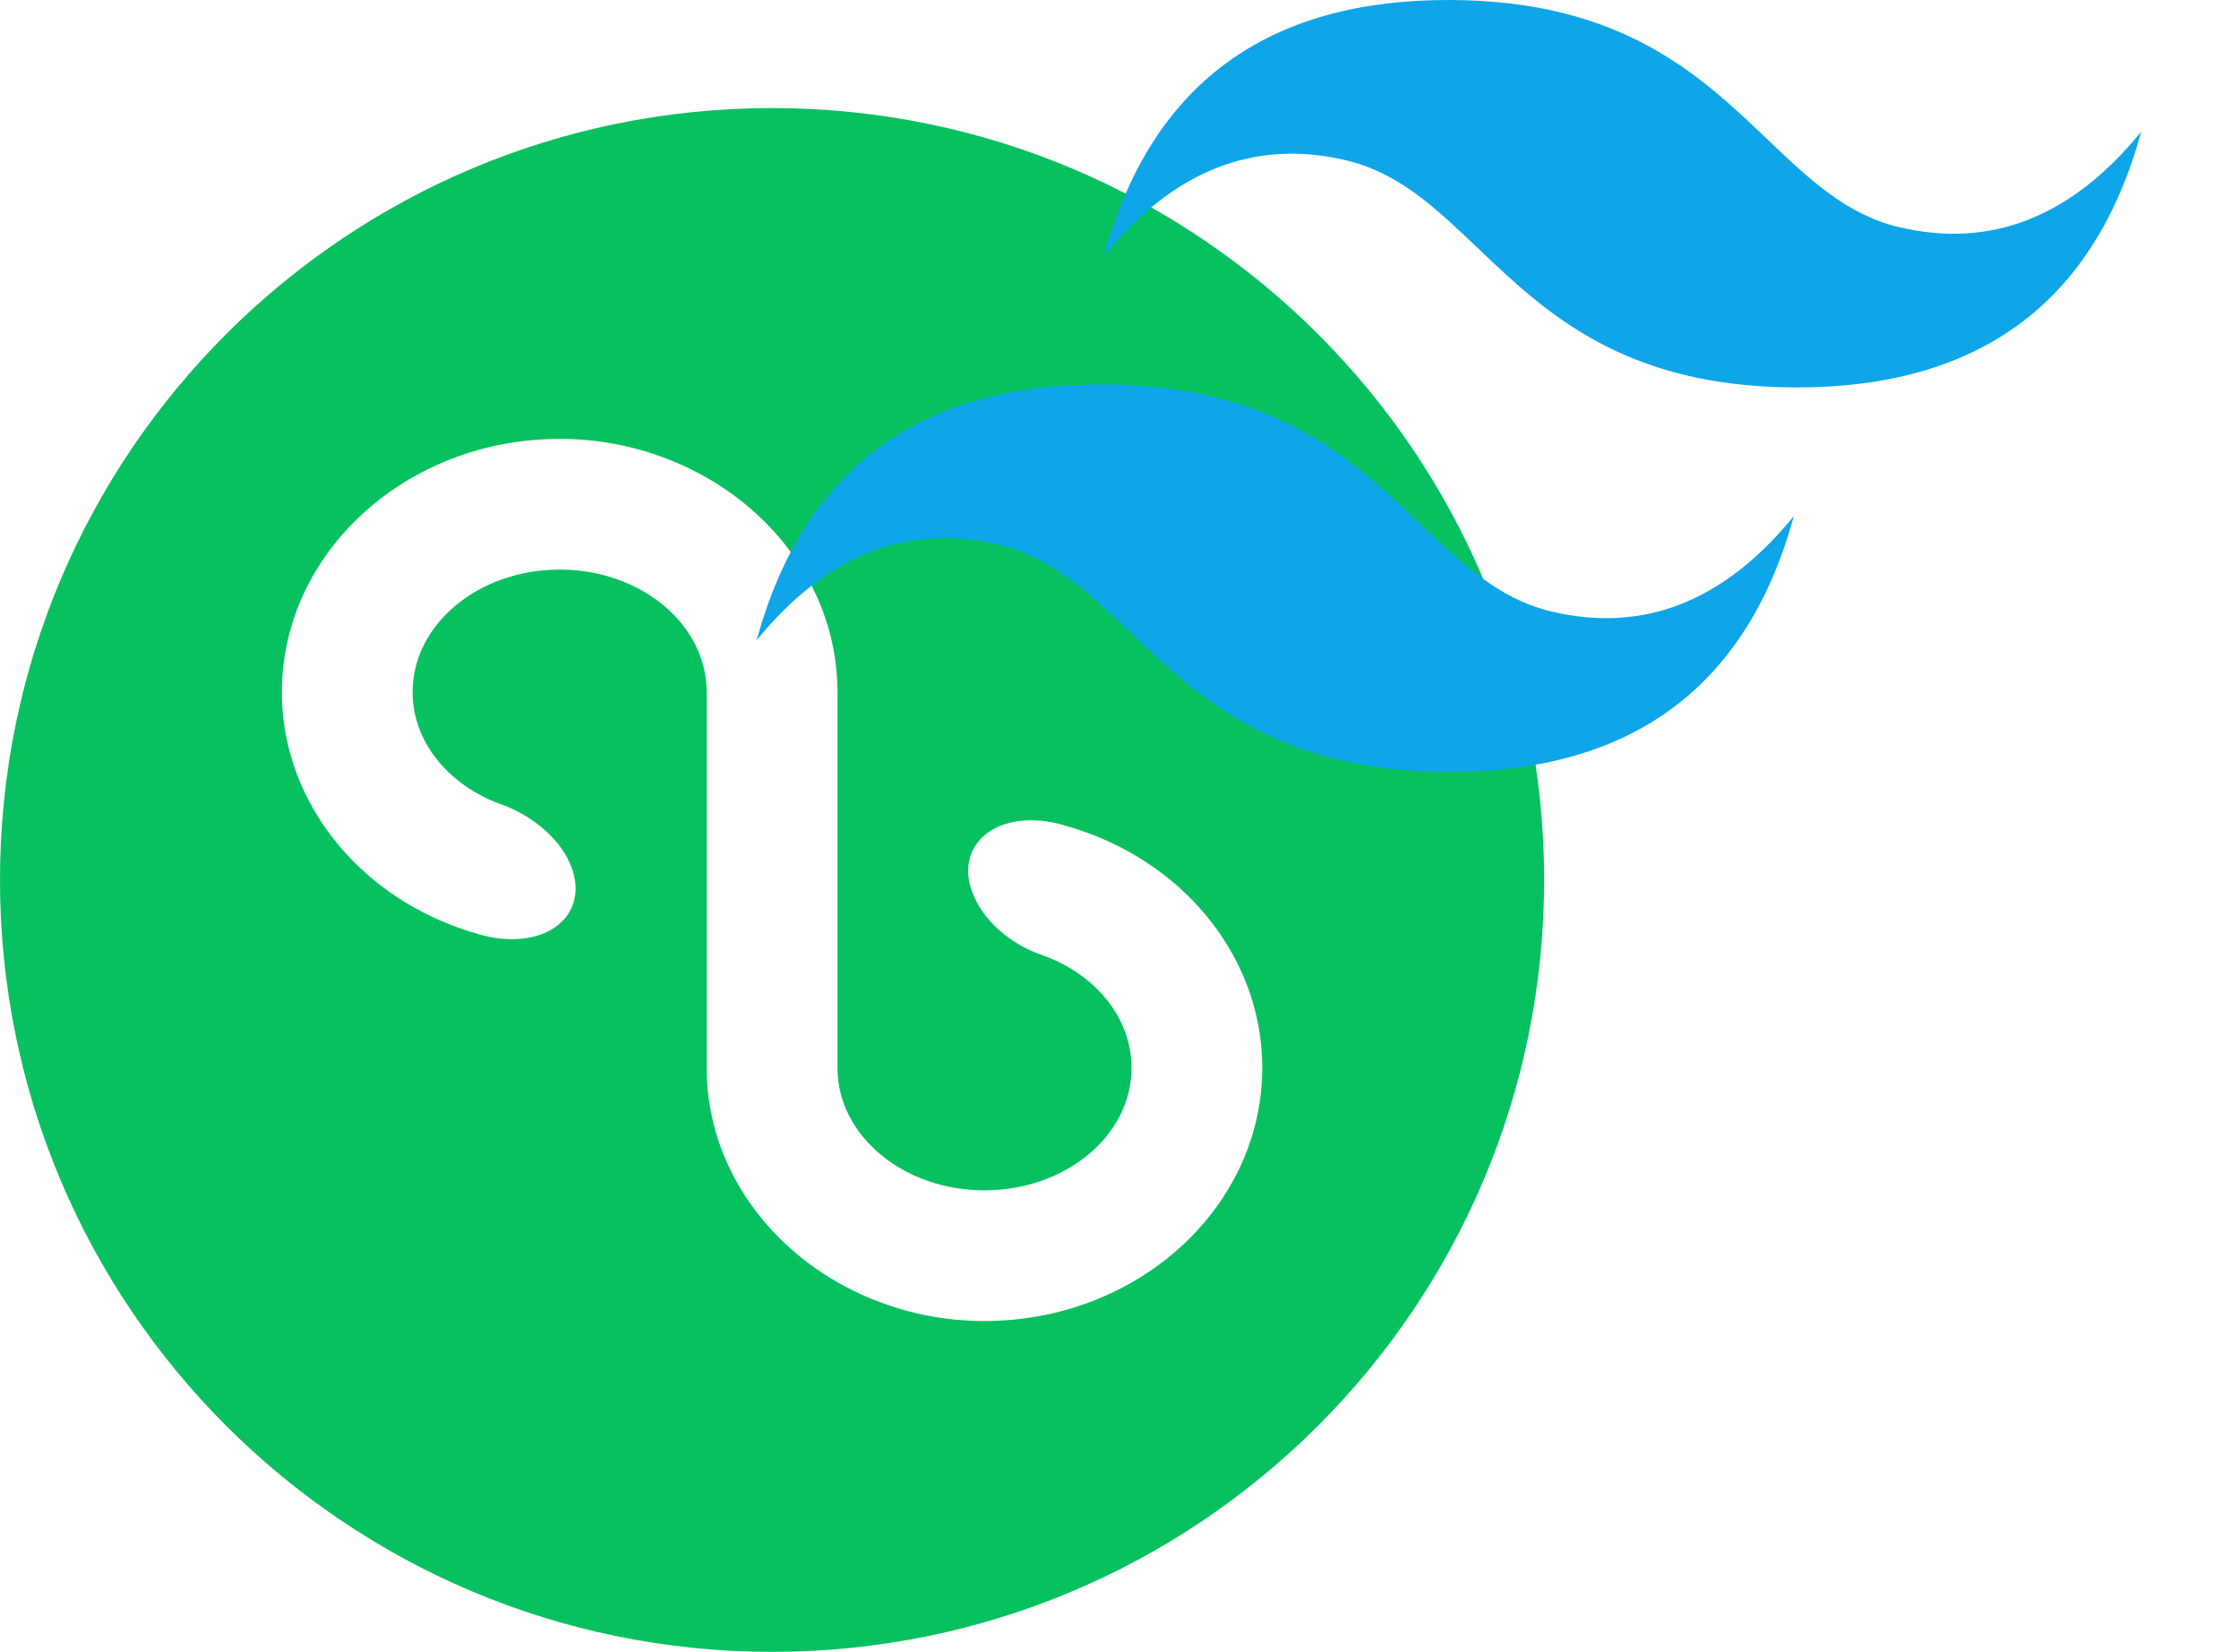 <svg width="145" height="107" viewBox="0 0 145 107" fill="none" xmlns="http://www.w3.org/2000/svg" preserveAspectRatio="xMidYMid meet"><!--Green base mark--><path d="M79.49 61.235C77.28 57.605 73.6 54.825 69.2 53.545L68.865 53.445C68.193 53.247 67.496 53.142 66.795 53.135C63.745 53.135 62.025 55.195 62.945 57.74C63.625 59.6 65.4 61.17 67.57 61.895C70.93 63.12 73.28 65.915 73.28 69.17C73.28 73.555 69.015 77.105 63.755 77.105C58.495 77.105 54.235 73.555 54.235 69.17V44.83C54.235 38.98 50.84 33.845 45.765 30.94C42.865 29.288 39.583 28.422 36.245 28.43C26.325 28.43 18.255 35.785 18.255 44.83C18.255 47.71 19.075 50.415 20.51 52.765C22.73 56.415 26.43 59.2 30.86 60.47L30.87 60.475C31.62 60.71 32.395 60.835 33.155 60.835C36.22 60.835 37.955 58.765 37.025 56.215C36.395 54.48 34.695 52.99 32.72 52.2C32.485 52.121 32.254 52.035 32.025 51.94C28.885 50.64 26.72 47.95 26.72 44.83C26.72 40.445 30.985 36.895 36.245 36.895C41.505 36.895 45.765 40.445 45.765 44.83V69.17C45.765 75.02 49.16 80.155 54.235 83.06C57.135 84.712 60.417 85.578 63.755 85.57C73.675 85.57 81.745 78.215 81.745 69.17C81.745 66.29 80.925 63.585 79.49 61.235ZM50 107C22.385 107 0 84.615 0 57C0 29.385 22.385 7 50 7C77.615 7 100 29.385 100 57C100 84.615 77.615 107 50 107Z" fill="#07C160"/><!--Blue wave slightly left-shifted to balance optical center--><g transform="translate(-6 0)"><path fill-rule="evenodd" clip-rule="evenodd" d="M99.711 50C111.646 50.05 119.132 44.526 122.171 33.429C117.667 38.964 112.436 41.028 106.476 39.612C103.075 38.804 100.652 36.496 97.973 33.938C93.605 29.773 88.55 24.952 77.459 24.905C65.524 24.854 58.038 30.378 55 41.475C59.502 35.94 64.734 33.879 70.693 35.292C74.094 36.1 76.516 38.409 79.198 40.968C83.566 45.131 88.62 49.952 99.711 50ZM122.207 25.095C134.145 25.146 141.628 19.626 144.667 8.527C140.165 14.064 134.932 16.125 128.972 14.71C125.573 13.903 123.15 11.593 120.469 9.038C116.101 4.869 111.046 0.048 99.955 0C88.02 -0.05 80.535 5.472 77.496 16.571C82 11.034 87.23 8.972 93.191 10.388C96.592 11.194 99.012 13.504 101.694 16.062C106.062 20.227 111.116 25.048 122.207 25.095Z" fill="#0EA5E9"/></g></svg>